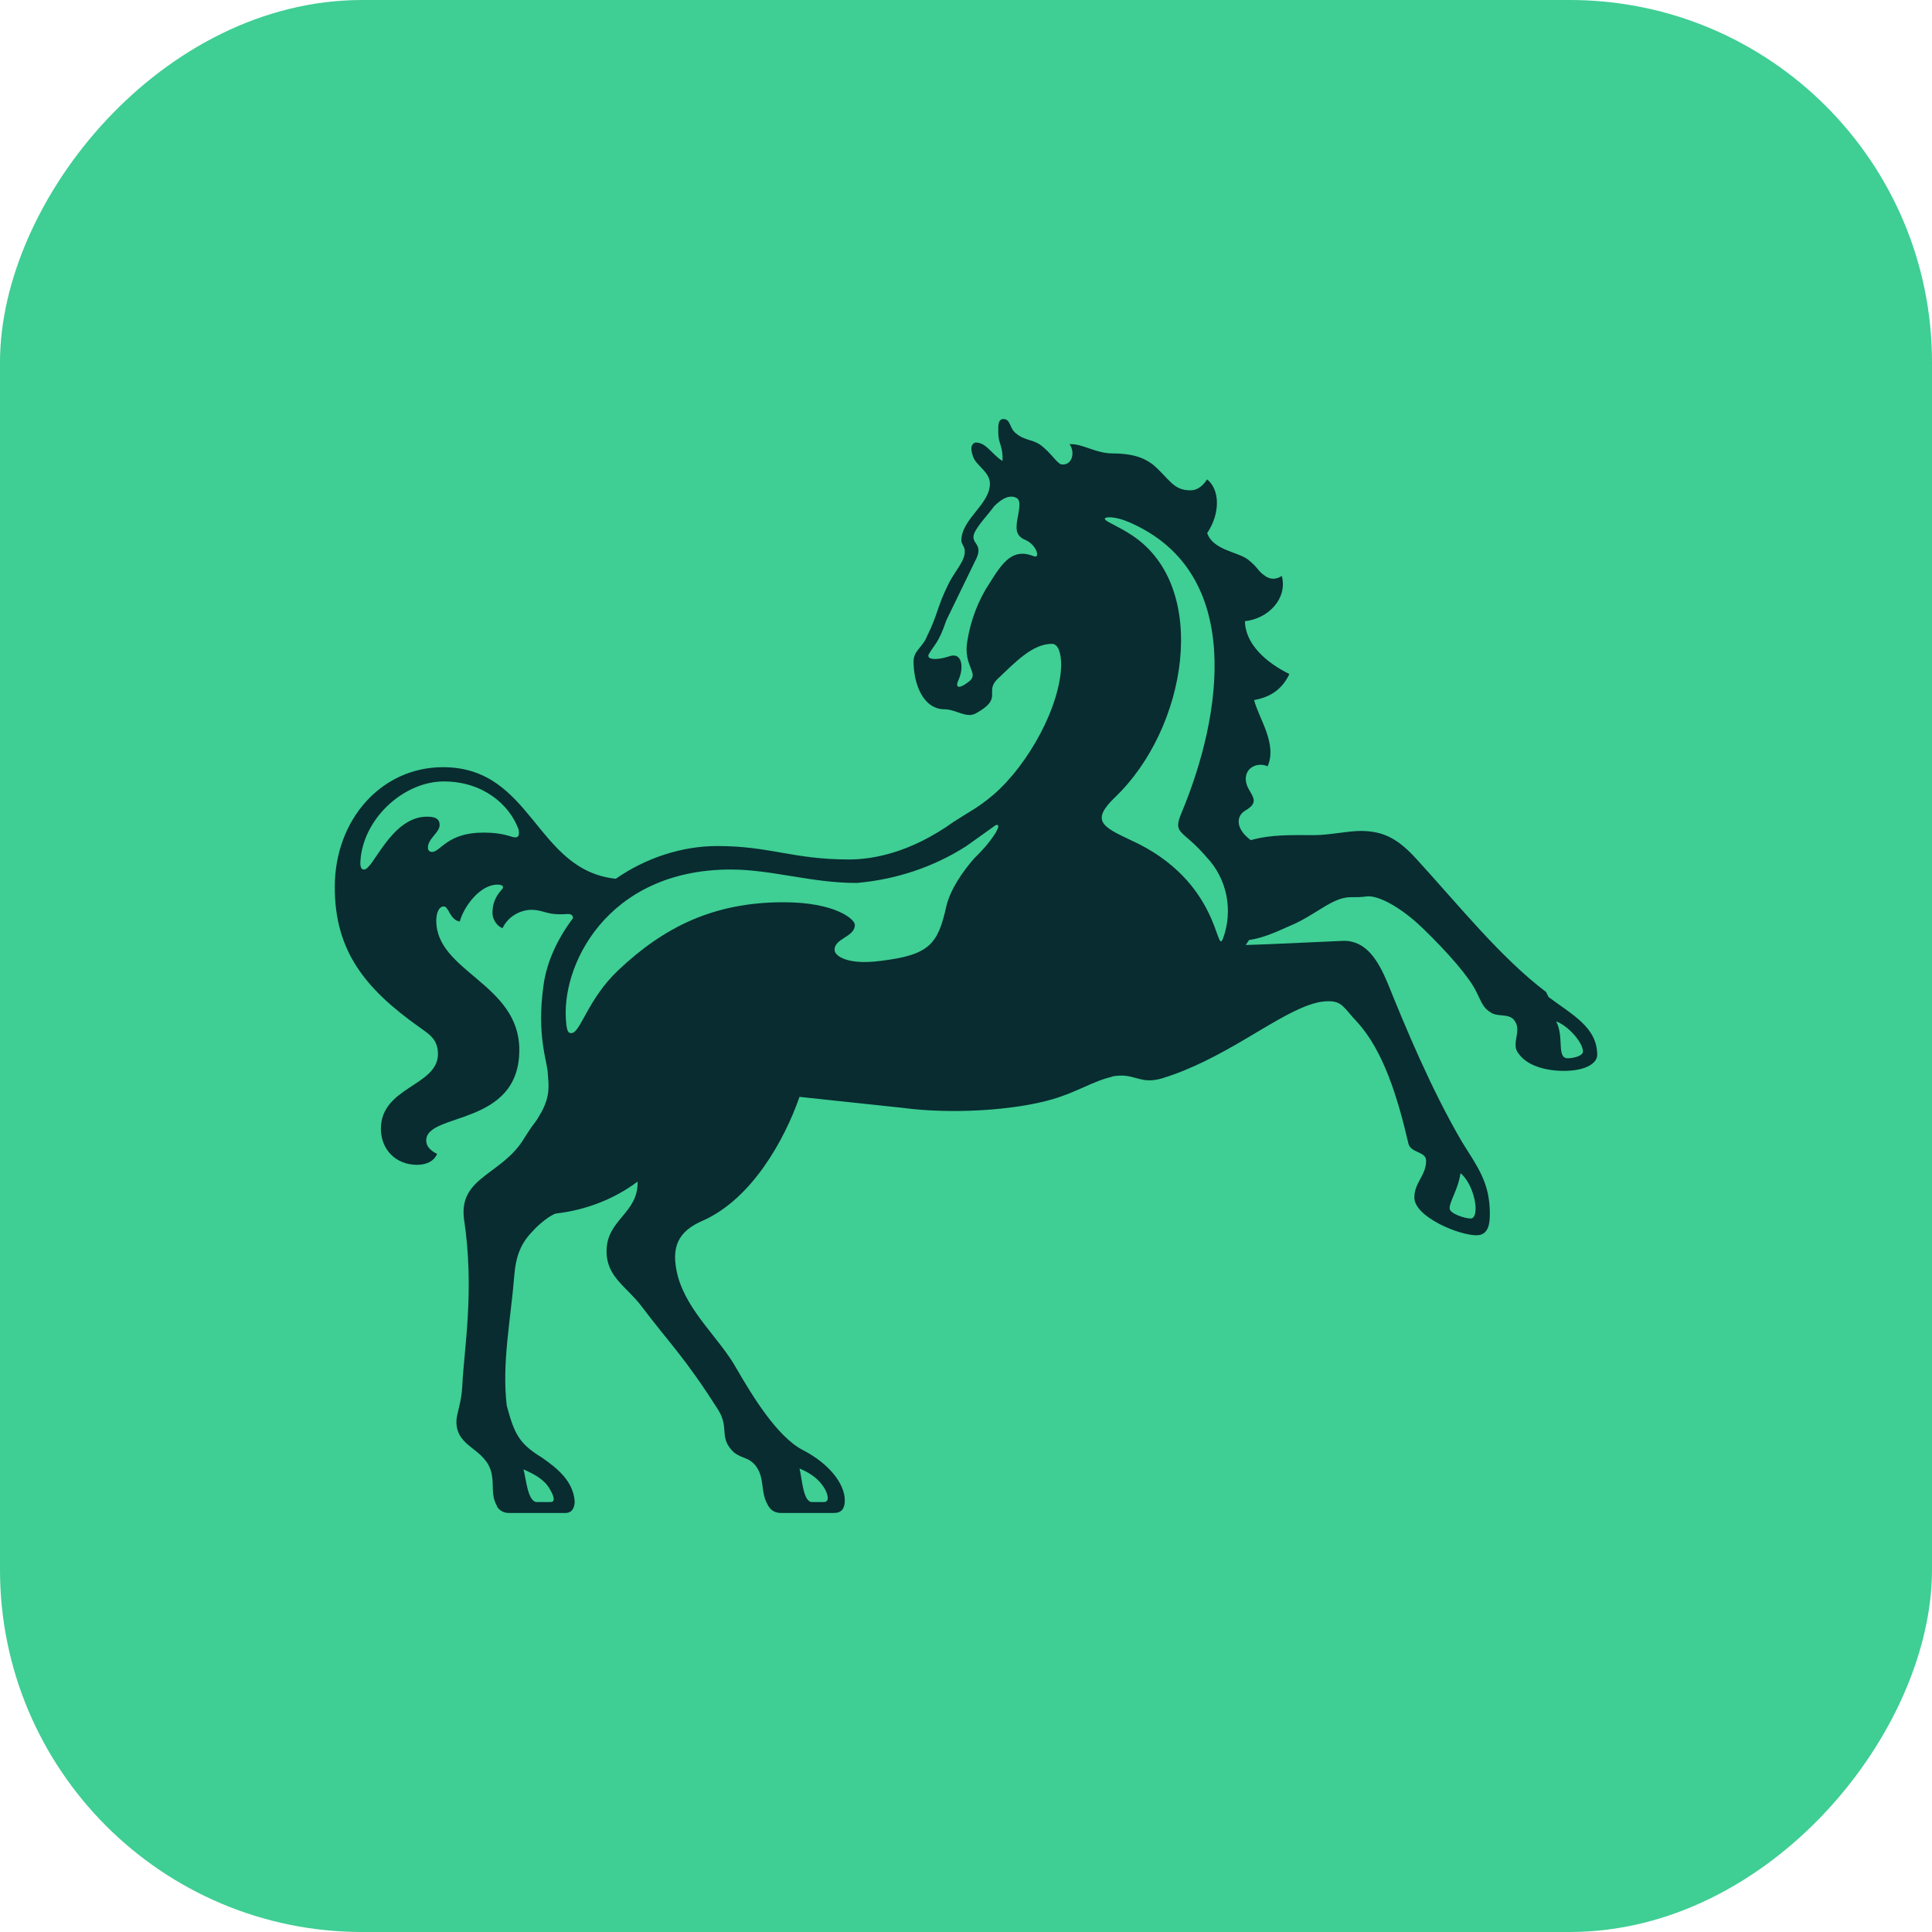 <svg width="64" height="64" viewBox="0 0 64 64" fill="none" xmlns="http://www.w3.org/2000/svg">
<rect width="64" height="64" rx="12" transform="matrix(1 0 0 -1 0 64)" fill="#3FCE94"/>
<path d="M51.298 33.028C52.077 33.612 52.91 34.029 52.91 34.946C52.91 35.196 52.577 35.474 51.799 35.474C51.215 35.474 50.576 35.307 50.298 34.89C50.048 34.584 50.409 34.167 50.187 33.834C50.02 33.556 49.659 33.695 49.409 33.556C49.131 33.389 49.103 33.251 48.909 32.861C48.686 32.389 47.992 31.583 47.13 30.749C46.38 30.027 45.658 29.666 45.296 29.693C45.074 29.721 44.991 29.721 44.741 29.721C44.129 29.721 43.601 30.305 42.74 30.666C42.129 30.944 41.767 31.083 41.378 31.138L41.267 31.305L42.045 31.277L44.518 31.166C45.269 31.166 45.658 31.833 45.963 32.556C46.547 34.001 47.408 36.085 48.436 37.836C48.937 38.642 49.353 39.17 49.353 40.198C49.353 40.504 49.326 40.92 48.909 40.92C48.325 40.92 46.852 40.309 46.852 39.67C46.852 39.17 47.242 38.947 47.242 38.447C47.242 38.142 46.741 38.197 46.658 37.891C46.297 36.335 45.824 34.807 44.963 33.862C44.518 33.389 44.463 33.167 44.018 33.167C43.768 33.167 43.546 33.223 43.323 33.306C42.101 33.751 40.489 35.112 38.488 35.724C37.71 35.946 37.599 35.502 36.793 35.668L36.849 35.668C36.21 35.807 35.71 36.168 34.848 36.419C33.598 36.78 31.541 36.919 29.874 36.696L26.484 36.335C25.984 37.78 24.9 39.698 23.316 40.42C22.455 40.782 22.205 41.31 22.455 42.282C22.788 43.477 23.844 44.339 24.4 45.339C24.9 46.201 25.734 47.59 26.595 48.035C27.457 48.479 27.985 49.146 27.985 49.702C27.985 49.98 27.873 50.119 27.623 50.119L25.873 50.119C25.595 50.119 25.484 49.952 25.428 49.841C25.178 49.397 25.345 48.98 25.039 48.563C24.789 48.257 24.622 48.34 24.317 48.118C23.789 47.618 24.178 47.312 23.789 46.701C22.677 44.95 22.205 44.533 21.26 43.283C20.76 42.616 20.093 42.31 20.093 41.449C20.093 40.392 21.149 40.198 21.121 39.142C20.343 39.725 19.398 40.087 18.426 40.198C18.259 40.226 17.842 40.559 17.675 40.754C17.259 41.171 17.092 41.587 17.036 42.254C16.925 43.672 16.619 45.145 16.786 46.562C17.036 47.479 17.175 47.812 17.953 48.285C18.426 48.618 18.981 49.035 19.037 49.73C19.037 49.897 18.981 50.119 18.731 50.119L16.842 50.119C16.647 50.119 16.48 49.98 16.453 49.869C16.258 49.508 16.369 49.23 16.286 48.813C16.091 47.951 15.119 47.979 15.119 47.09C15.119 46.84 15.286 46.478 15.313 45.923C15.369 44.7 15.73 42.755 15.369 40.365C15.202 38.975 16.647 38.92 17.37 37.697C17.814 37.002 17.675 37.308 17.953 36.808C18.231 36.28 18.176 35.918 18.148 35.585C18.148 35.196 17.759 34.334 18.009 32.611C18.12 31.833 18.481 31.083 18.981 30.416C18.981 30.388 18.981 30.277 18.815 30.277C18.064 30.332 18.064 30.138 17.564 30.138C17.175 30.166 16.814 30.388 16.647 30.749C16.397 30.638 16.314 30.388 16.314 30.249C16.314 29.999 16.369 29.749 16.619 29.471C16.731 29.36 16.619 29.304 16.48 29.304C15.897 29.304 15.369 30.027 15.23 30.527C14.897 30.471 14.869 30.027 14.702 30.027C14.535 30.027 14.452 30.249 14.452 30.499C14.452 32.194 17.203 32.584 17.203 34.779C17.203 37.336 14.119 36.835 14.119 37.78C14.119 37.975 14.258 38.114 14.48 38.225C14.369 38.475 14.119 38.586 13.813 38.586C13.118 38.586 12.618 38.086 12.618 37.391C12.618 36.002 14.508 35.974 14.508 34.918C14.508 34.418 14.202 34.251 13.896 34.029C12.09 32.75 11.09 31.5 11.09 29.388C11.09 27.137 12.646 25.414 14.674 25.414C17.648 25.414 17.731 28.832 20.399 29.11C21.399 28.415 22.594 28.026 23.761 28.026C25.512 28.026 26.262 28.471 28.124 28.471C28.874 28.471 30.124 28.276 31.597 27.22C32.153 26.859 32.375 26.775 32.903 26.331C34.07 25.33 35.154 23.357 35.154 21.968L35.154 22.051C35.154 21.606 35.043 21.328 34.848 21.328C34.209 21.328 33.653 21.912 33.014 22.523C32.625 22.94 33.236 23.135 32.319 23.635C32.014 23.802 31.653 23.496 31.291 23.496C30.569 23.496 30.263 22.635 30.263 21.912C30.263 21.551 30.569 21.44 30.708 21.078C31.069 20.356 31.041 20.106 31.402 19.383C31.625 18.911 31.986 18.577 31.958 18.244C31.958 18.105 31.847 18.021 31.847 17.91C31.847 17.188 32.792 16.715 32.792 16.021C32.792 15.632 32.347 15.437 32.236 15.131C32.125 14.826 32.208 14.742 32.208 14.742C32.236 14.687 32.292 14.659 32.319 14.659C32.681 14.659 32.847 15.048 33.209 15.27C33.236 14.798 33.07 14.687 33.07 14.353C33.07 14.159 33.042 13.881 33.236 13.881C33.487 13.881 33.431 14.187 33.653 14.353C33.903 14.576 34.154 14.548 34.431 14.714C34.793 14.965 35.015 15.354 35.154 15.382C35.515 15.437 35.626 14.992 35.432 14.714C35.849 14.687 36.293 15.02 36.849 15.02C37.71 15.02 38.016 15.27 38.183 15.382C38.739 15.854 38.85 16.243 39.433 16.243C39.739 16.243 39.906 15.993 39.989 15.882C40.406 16.215 40.434 16.993 39.989 17.66C40.183 18.216 40.962 18.272 41.323 18.522C41.684 18.8 41.656 18.911 41.906 19.078C42.101 19.216 42.295 19.189 42.462 19.078C42.657 19.828 42.017 20.495 41.239 20.578C41.267 21.523 42.267 22.107 42.712 22.329C42.434 22.913 41.99 23.107 41.545 23.191C41.684 23.774 42.323 24.636 41.99 25.386C41.712 25.247 41.267 25.386 41.267 25.803C41.267 26.275 41.879 26.497 41.239 26.859C40.962 27.026 40.906 27.442 41.434 27.831C42.129 27.637 42.768 27.665 43.546 27.665C44.018 27.665 44.657 27.526 45.074 27.526C45.88 27.526 46.352 27.831 46.936 28.471C48.381 30.055 49.715 31.722 51.215 32.861" fill="#082C30"/>
<path d="M12.063 28.804C12.368 28.804 12.952 27.053 14.147 27.053C14.508 27.053 14.563 27.192 14.563 27.331C14.563 27.581 14.175 27.776 14.175 28.082C14.175 28.137 14.202 28.221 14.313 28.221C14.591 28.221 14.814 27.581 16.009 27.581C16.314 27.581 16.592 27.609 16.87 27.693C16.981 27.72 17.259 27.859 17.176 27.47C16.87 26.637 15.981 25.886 14.703 25.886C13.424 25.886 12.118 27.026 11.951 28.387C11.924 28.637 11.924 28.804 12.063 28.804ZM34.015 17.91C33.681 17.772 33.626 17.605 33.709 17.16C33.793 16.716 33.82 16.521 33.598 16.465C33.404 16.41 33.181 16.521 32.931 16.771C32.709 17.077 32.375 17.41 32.264 17.688C32.153 18.049 32.626 17.994 32.292 18.605L31.347 20.551C31.097 21.301 30.93 21.384 30.791 21.634C30.625 21.857 31.014 21.884 31.431 21.746C31.875 21.579 31.931 22.107 31.764 22.496C31.625 22.774 31.736 22.857 32.097 22.579C32.459 22.301 31.903 22.079 32.042 21.245C32.153 20.551 32.403 19.884 32.792 19.3C33.209 18.633 33.542 18.161 34.209 18.411C34.487 18.55 34.348 18.077 34.015 17.91ZM48.715 40.365C48.853 40.365 48.881 40.17 48.881 40.031C48.881 39.67 48.687 39.114 48.381 38.864C48.298 39.42 48.02 39.781 48.02 40.031C48.02 40.198 48.52 40.365 48.715 40.365ZM51.938 35.057C52.132 35.057 52.438 34.974 52.438 34.835C52.438 34.529 51.938 33.973 51.549 33.834C51.827 34.362 51.549 35.057 51.938 35.057ZM37.461 27.832C40.462 29.193 40.267 31.722 40.517 31.083C40.851 30.166 40.656 29.11 39.962 28.387C39.156 27.442 38.822 27.665 39.156 26.887C40.462 23.746 41.267 18.967 37.405 17.299C36.96 17.105 36.599 17.105 36.599 17.188C36.599 17.271 37.016 17.41 37.516 17.744C40.1 19.467 39.322 24.136 36.933 26.414C36.127 27.192 36.516 27.387 37.461 27.832ZM27.29 49.758C27.513 49.758 27.401 49.452 27.318 49.313C27.123 48.98 26.818 48.785 26.484 48.646C26.568 48.952 26.596 49.758 26.901 49.758L27.29 49.758ZM18.232 49.758C18.454 49.758 18.287 49.452 18.204 49.313C18.009 48.98 17.648 48.813 17.342 48.674C17.426 48.98 17.481 49.758 17.787 49.758L18.232 49.758ZM29.152 31.833C30.791 31.639 31.069 31.278 31.347 30.027C31.486 29.443 31.903 28.86 32.264 28.443C32.514 28.193 32.737 27.971 32.987 27.581C33.07 27.415 33.126 27.304 32.987 27.331L32.014 28.026C30.93 28.721 29.68 29.138 28.374 29.249C26.873 29.249 25.567 28.804 24.206 28.804C20.093 28.804 18.537 32.028 18.759 33.918C18.787 34.196 18.843 34.223 18.926 34.223C19.232 34.223 19.454 33.112 20.482 32.139C21.983 30.722 23.622 29.888 25.956 29.888C27.651 29.888 28.318 30.444 28.318 30.638C28.318 31.055 27.596 31.083 27.651 31.5C27.679 31.667 28.068 31.972 29.152 31.833Z" fill="#3FCE94"/>
</svg>
